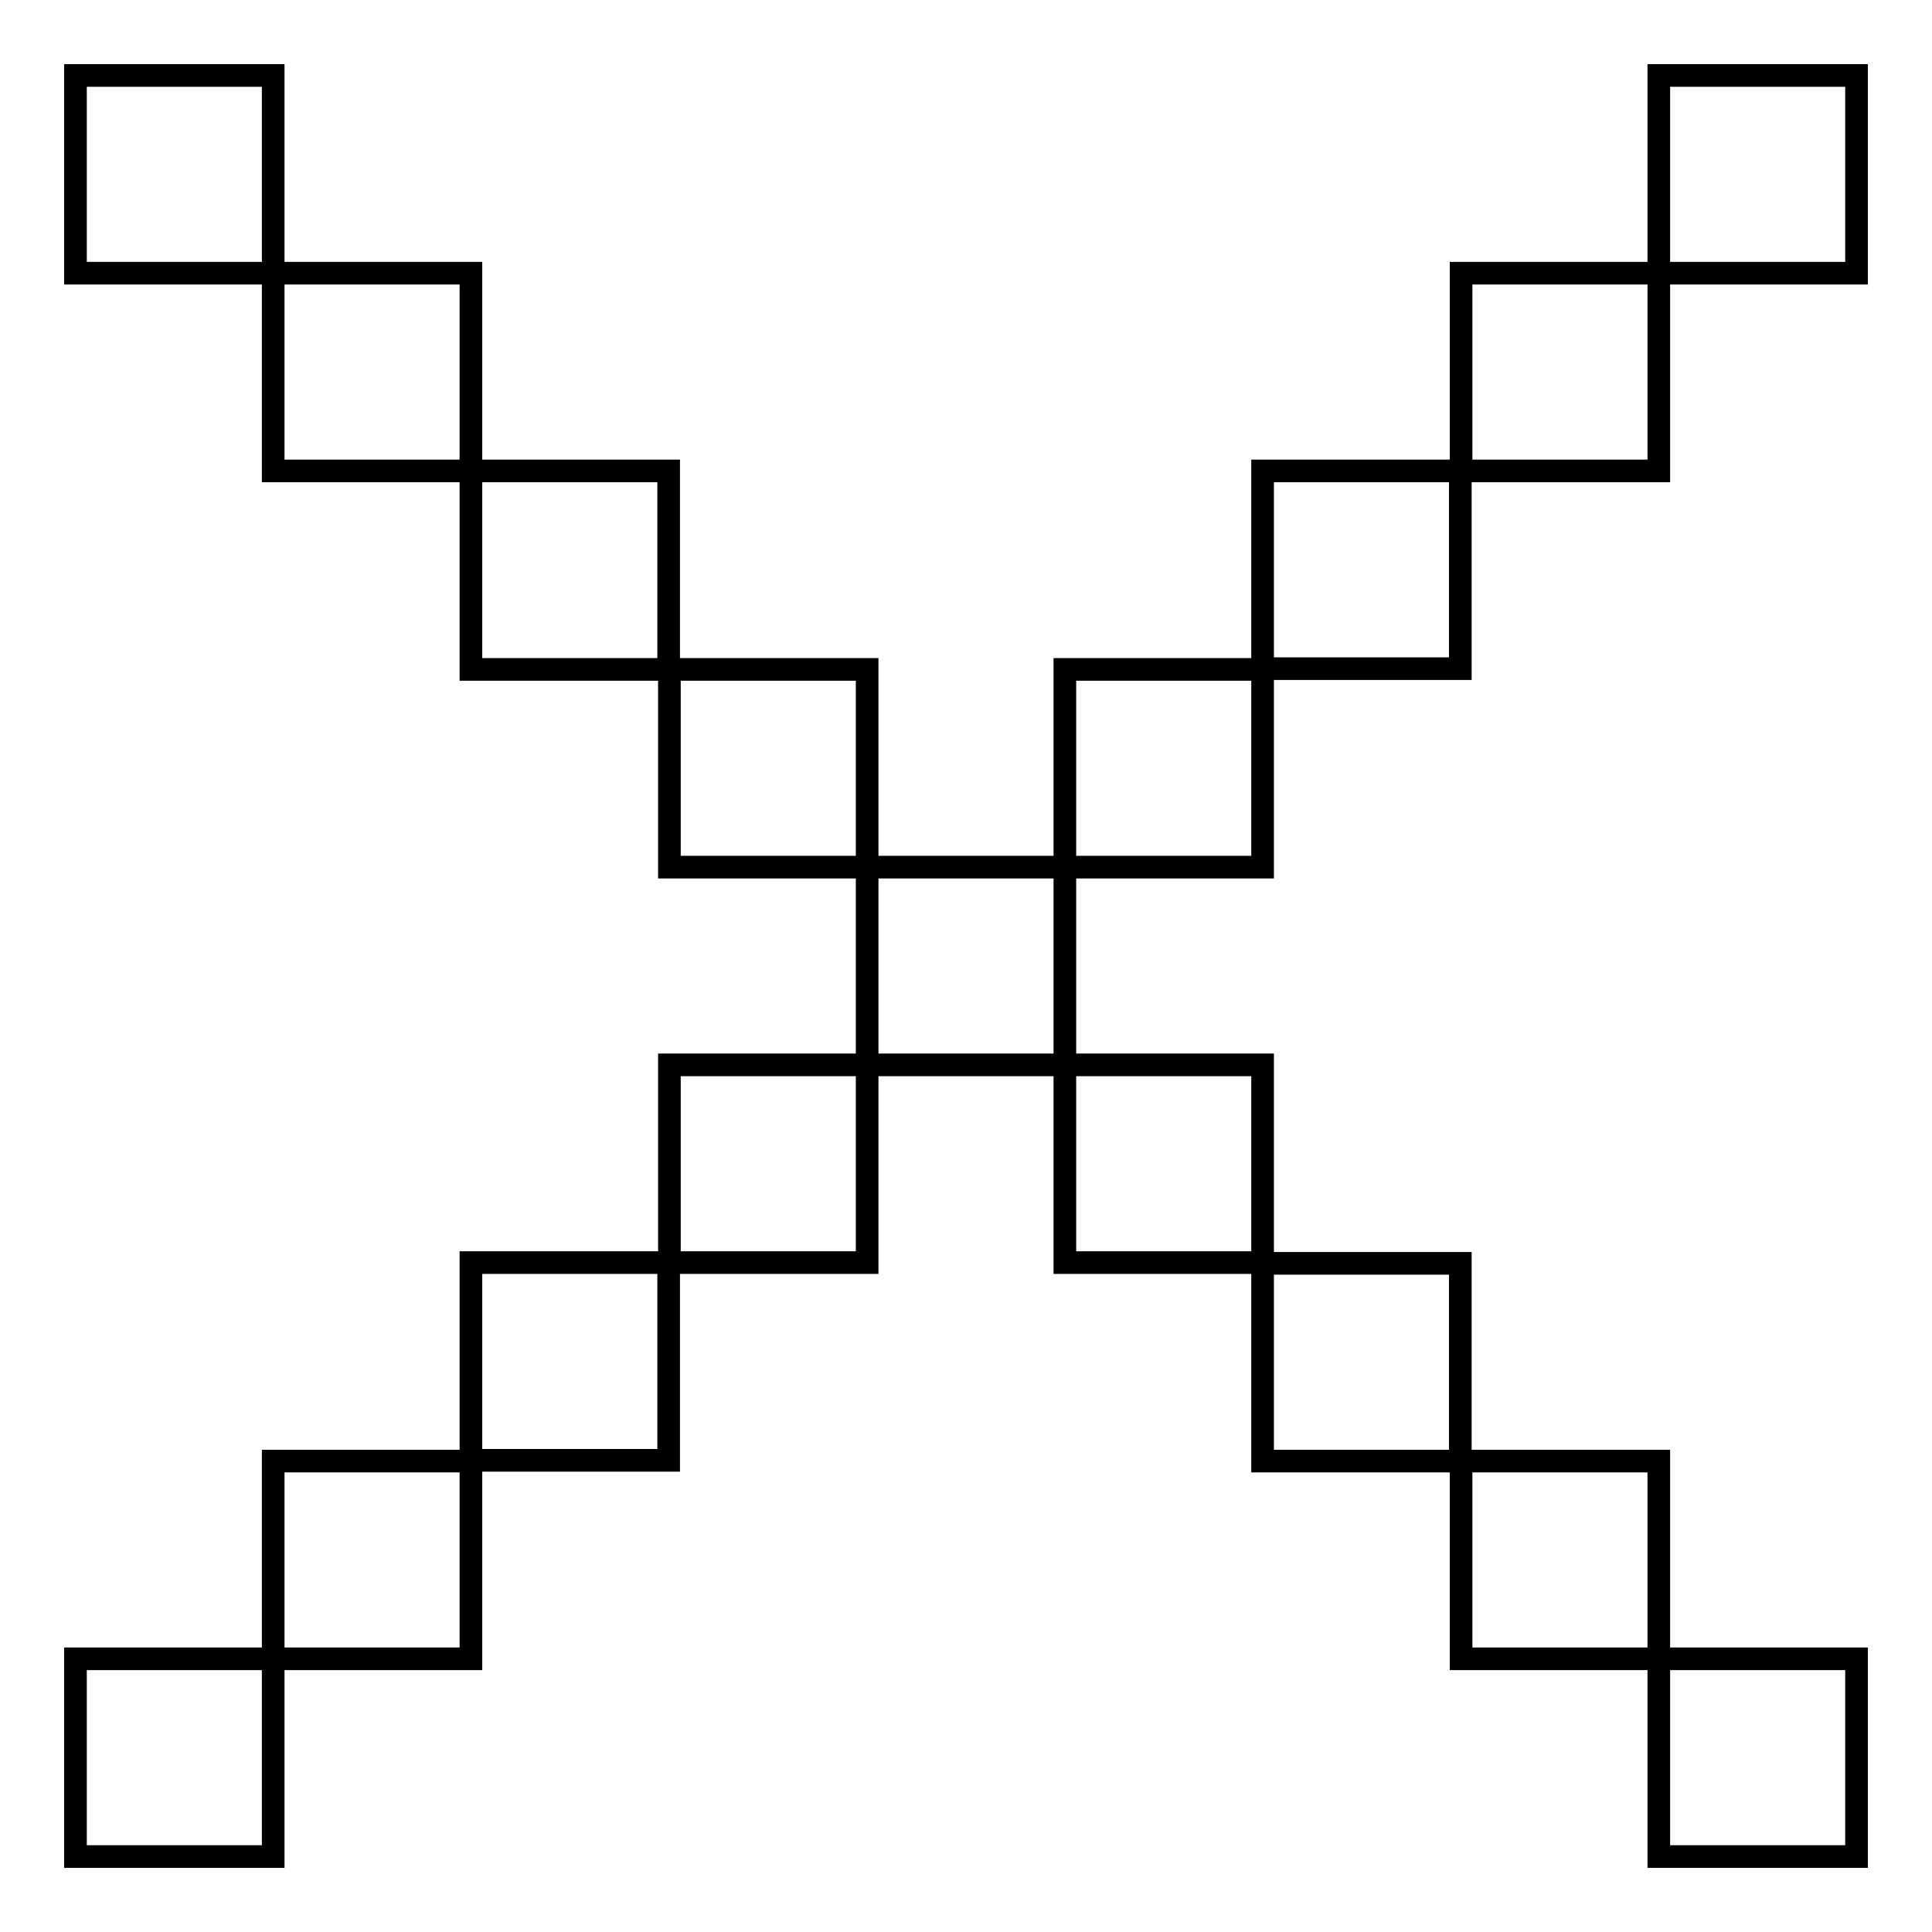 <?xml version="1.0" encoding="utf-8"?>
<!-- Svg Vector Icons : http://www.onlinewebfonts.com/icon -->
<!DOCTYPE svg PUBLIC "-//W3C//DTD SVG 1.1//EN" "http://www.w3.org/Graphics/SVG/1.1/DTD/svg11.dtd">
<svg version="1.1" xmlns="http://www.w3.org/2000/svg" xmlns:xlink="http://www.w3.org/1999/xlink" x="0px" y="0px" viewBox="0 0 256 256" enable-background="new 0 0 256 256" xml:space="preserve">
<g><g><path stroke-width="3" fill-opacity="0" stroke="#000000"  d="M36.2,246v-26.2H10V246H36.2z M36.2,193.6v26.2h26.2v-26.2H36.2z M62.4,167.3v26.2h26.2v-26.2H62.4z M88.7,141.1v26.2h26.2v-26.2H88.7z M141.1,88.7v26.2h26.2V88.7H141.1z M167.3,62.4v26.2h26.2V62.4H167.3z M193.6,36.2v26.2h26.2V36.2H193.6z M219.8,10v26.2H246V10H219.8z M246,219.8h-26.2V246H246V219.8z M193.6,219.8h26.2v-26.2h-26.2V219.8z M167.3,193.6h26.2v-26.2h-26.2V193.6z M141.1,167.3h26.2v-26.2h-26.2V167.3z M114.9,114.9v26.2h26.2v-26.2H114.9z M88.7,114.9h26.2V88.7H88.7V114.9z M62.4,88.7h26.2V62.4H62.4V88.7z M36.2,62.4h26.2V36.2H36.2V62.4z M10,36.2h26.2V10H10V36.2z"/></g></g>
</svg>